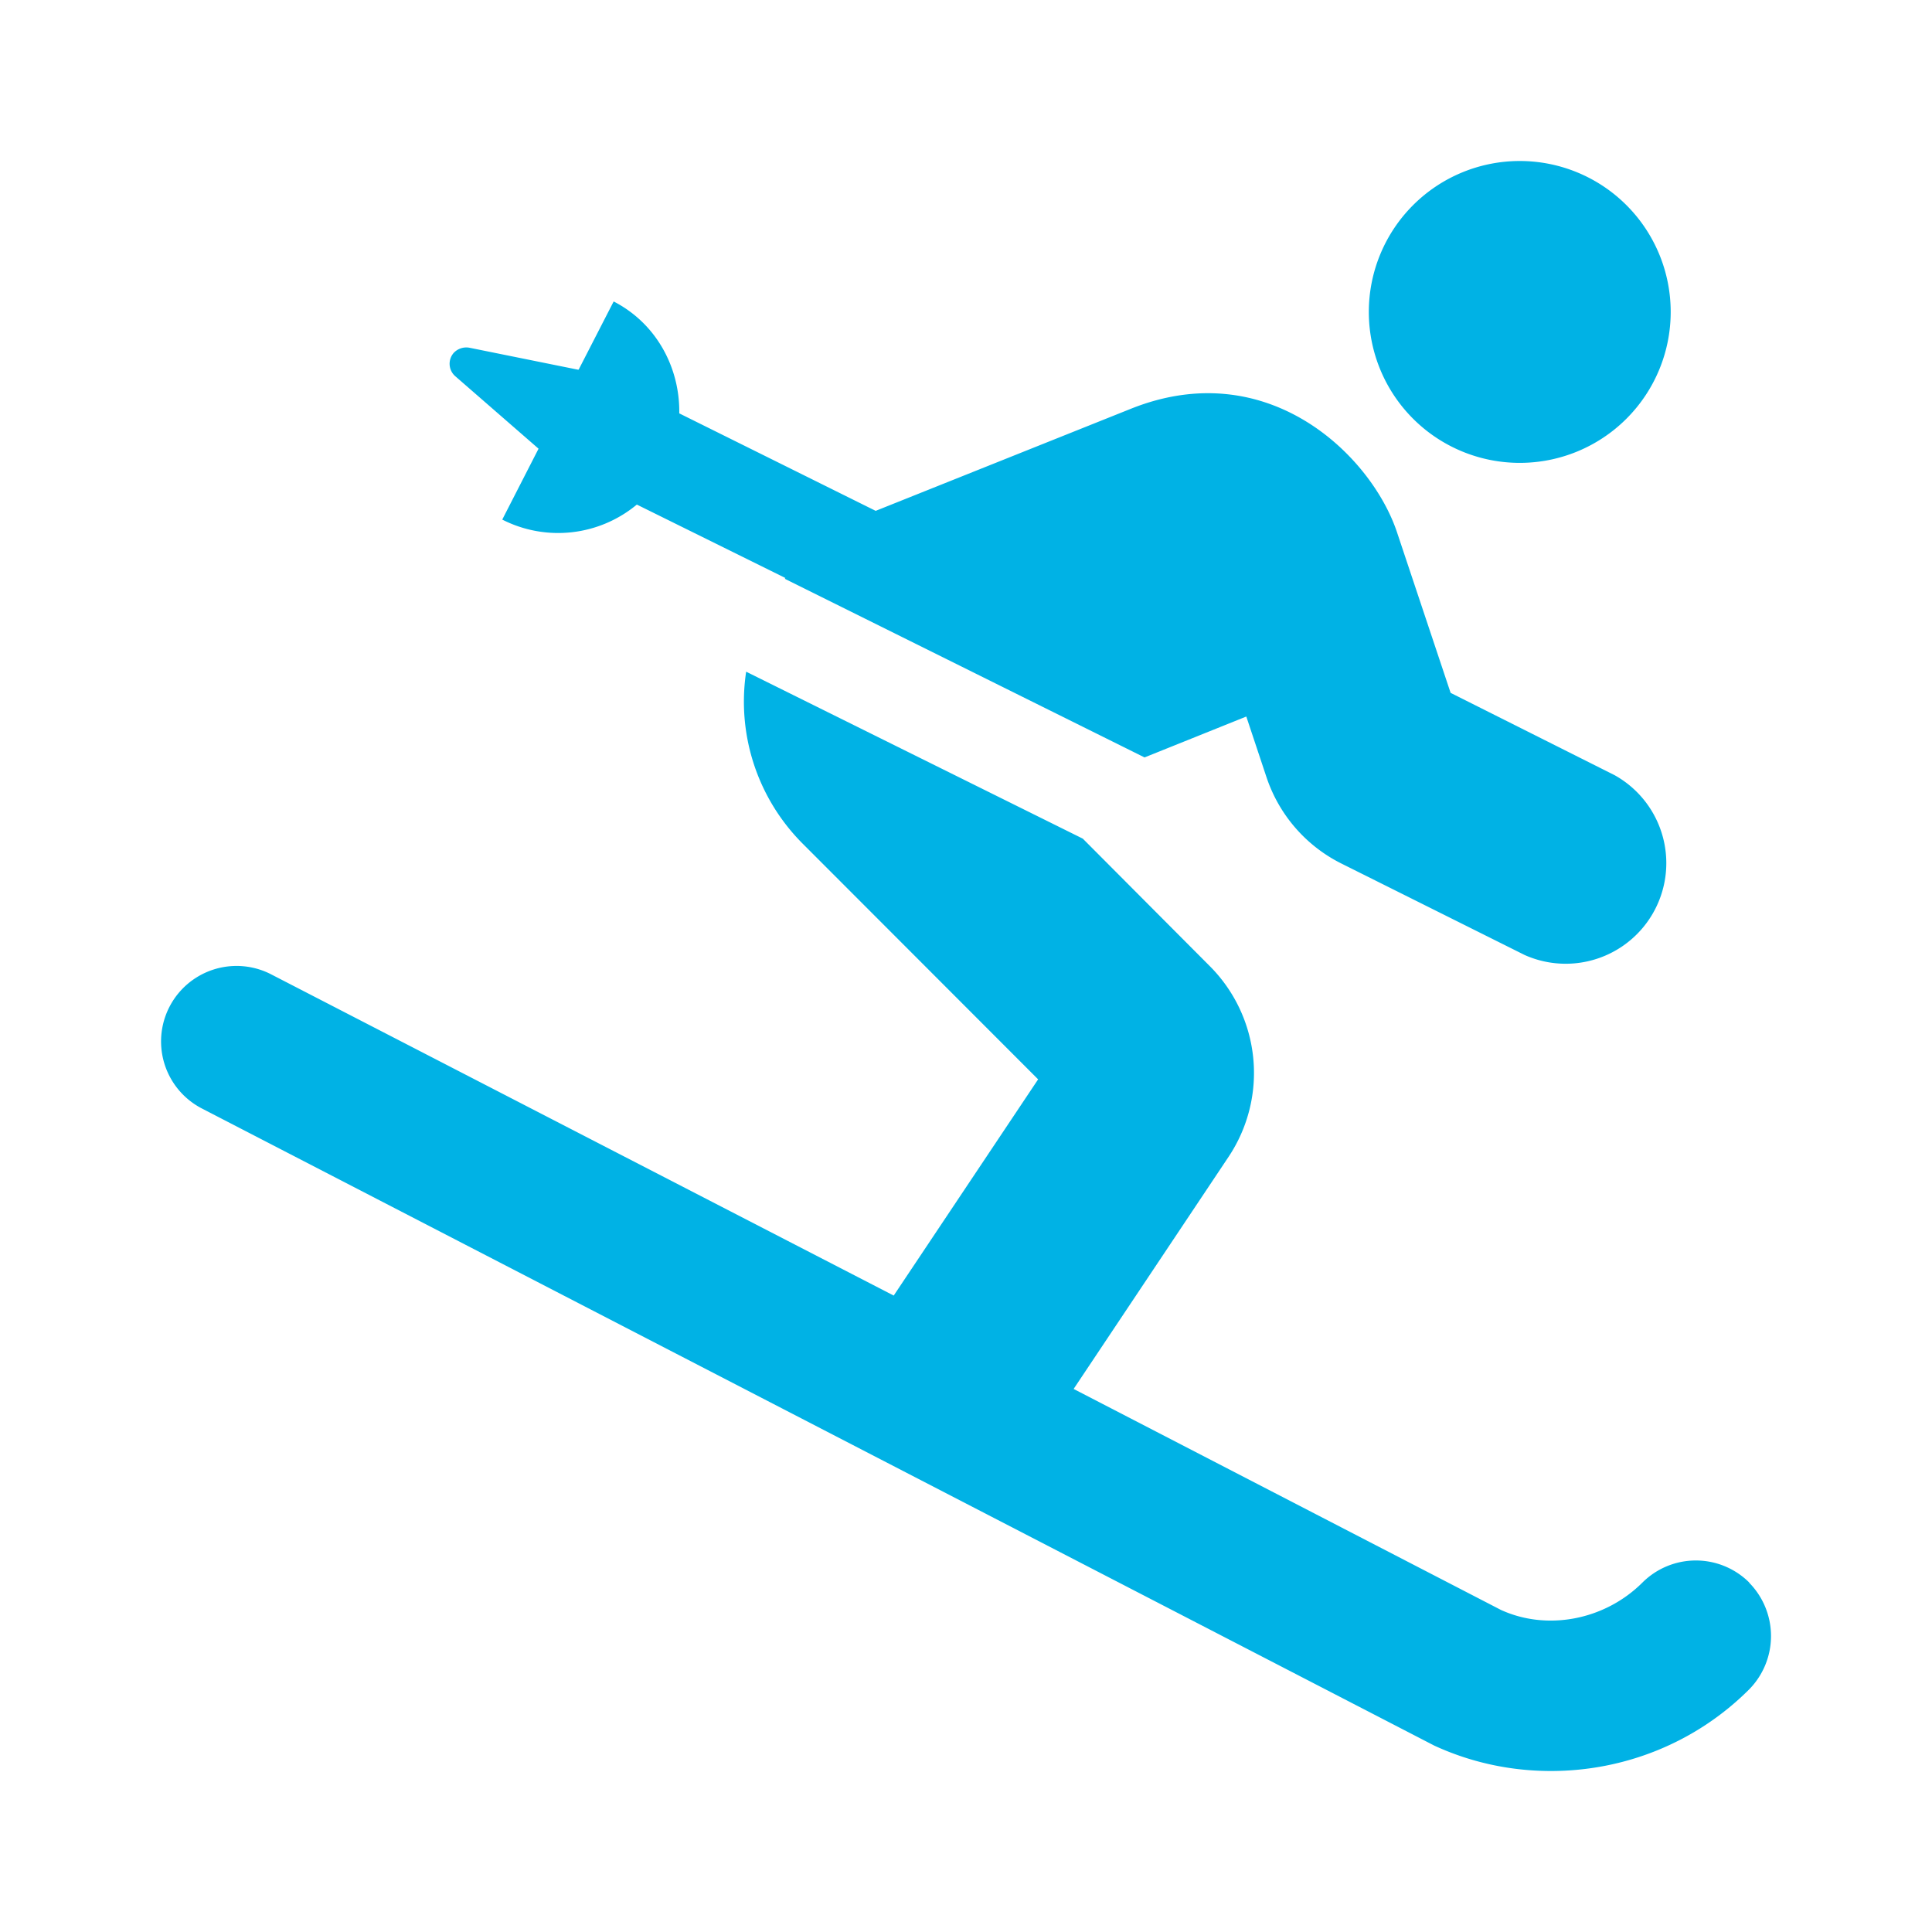 <svg viewBox="0 0 24 24" fill="none" xmlns="http://www.w3.org/2000/svg"><path fill-rule="evenodd" clip-rule="evenodd" d="M18.879 5.75a1.875 1.875 0 1 0 0-3.75 1.875 1.875 0 0 0 0 3.75Zm2.85 13.908a.94.94 0 0 0-1.325 0c-.474.473-1.192.602-1.761.34l-5.306-2.744 1.925-2.884a1.878 1.878 0 0 0-.235-2.37l-1.576-1.582-4.182-2.074a2.496 2.496 0 0 0 .692 2.126l2.935 2.938-1.794 2.686-7.733-3.99a.937.937 0 1 0-.861 1.666l15.308 7.914c.464.214.957.316 1.451.316.909 0 1.798-.35 2.462-1.014a.945.945 0 0 0 0-1.325v-.003ZM6.239 6.455l.45-.879v-.003l-1.034-.9a.205.205 0 0 1-.02-.288.215.215 0 0 1 .198-.065l1.345.272h.01l.435-.847c.532.273.824.824.815 1.39l2.44 1.211 3.175-1.27c1.702-.677 2.983.587 3.3 1.533l.667 1.998 2.036 1.022a1.25 1.25 0 0 1-1.117 2.234l-2.272-1.134a1.855 1.855 0 0 1-.937-1.083l-.248-.745-1.264.508-4.471-2.22c.004 0 .006-.003.007-.006l.002-.003-1.845-.912a1.53 1.53 0 0 1-1.671.187Z" fill="#00B2E5"/></svg>